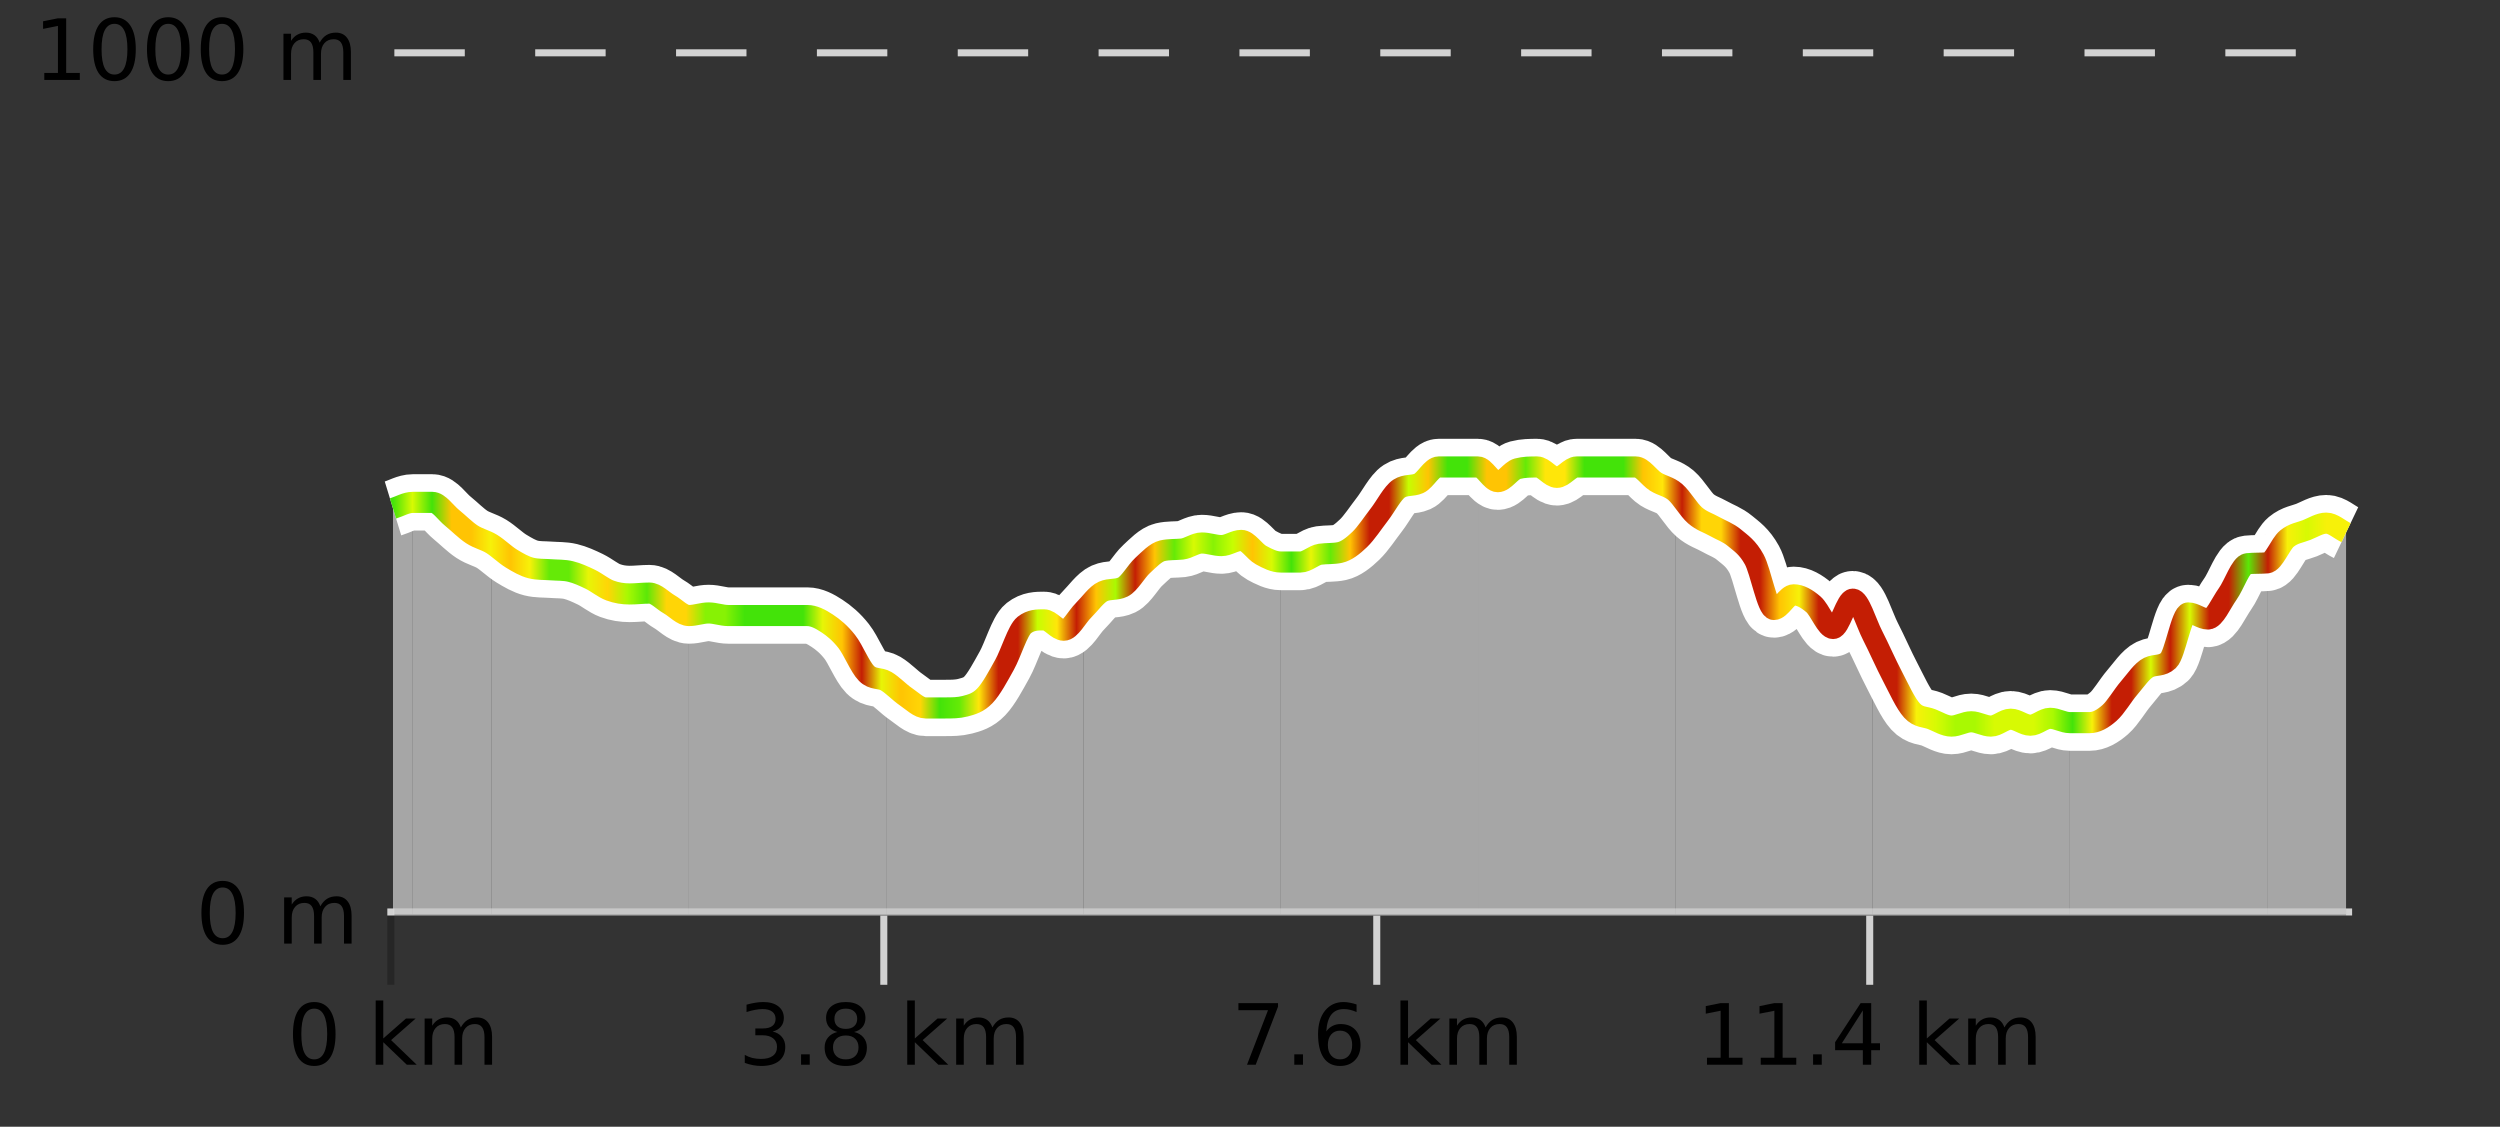 <?xml version="1.0" encoding="UTF-8"?>
<svg xmlns="http://www.w3.org/2000/svg" xmlns:xlink="http://www.w3.org/1999/xlink" width="355pt" height="160pt" viewBox="0 0 355 160" version="1.1">
<rect x="0" y="0" width="355" height="160" fill="#333333" stroke="none"/>
<defs>
<clipPath id="clip1">
  <path d="M 321 74 L 333.141 74 L 333.141 129.84 L 321 129.84 Z M 321 74 "/>
</clipPath>
<clipPath id="clip2">
  <path d="M 293 79 L 322 79 L 322 129.84 L 293 129.84 Z M 293 79 "/>
</clipPath>
<clipPath id="clip3">
  <path d="M 265 90 L 294 90 L 294 129.84 L 265 129.84 Z M 265 90 "/>
</clipPath>
<clipPath id="clip4">
  <path d="M 237 69 L 266 69 L 266 129.84 L 237 129.84 Z M 237 69 "/>
</clipPath>
<clipPath id="clip5">
  <path d="M 209 66 L 238 66 L 238 129.84 L 209 129.84 Z M 209 66 "/>
</clipPath>
<clipPath id="clip6">
  <path d="M 181 66 L 210 66 L 210 129.84 L 181 129.84 Z M 181 66 "/>
</clipPath>
<clipPath id="clip7">
  <path d="M 153 76 L 182 76 L 182 129.84 L 153 129.84 Z M 153 76 "/>
</clipPath>
<clipPath id="clip8">
  <path d="M 125 86 L 154 86 L 154 129.84 L 125 129.84 Z M 125 86 "/>
</clipPath>
<clipPath id="clip9">
  <path d="M 97 87 L 126 87 L 126 129.84 L 97 129.84 Z M 97 87 "/>
</clipPath>
<clipPath id="clip10">
  <path d="M 69 77 L 98 77 L 98 129.84 L 69 129.84 Z M 69 77 "/>
</clipPath>
<clipPath id="clip11">
  <path d="M 58 71 L 70 71 L 70 129.84 L 58 129.84 Z M 58 71 "/>
</clipPath>
<clipPath id="clip12">
  <path d="M 55.805 71 L 59 71 L 59 129.84 L 55.805 129.84 Z M 55.805 71 "/>
</clipPath>
<clipPath id="clip13">
  <path d="M 51.805 3.199 L 337.141 3.199 L 337.141 133.84 L 51.805 133.84 Z M 51.805 3.199 "/>
</clipPath>
<clipPath id="clip14">
  <path d="M 54.305 23 L 334.641 23 L 334.641 131.34 L 54.305 131.34 Z M 54.305 23 "/>
</clipPath>
<linearGradient id="linear0" gradientUnits="userSpaceOnUse" x1="55.803" y1="0" x2="333.139" y2="0" >
<stop offset="0" style="stop-color:rgb(26.275%,89.02%,3.529%);stop-opacity:1;"/>
<stop offset="0.01" style="stop-color:rgb(84.314%,98.039%,1.176%);stop-opacity:1;"/>
<stop offset="0.02" style="stop-color:rgb(26.275%,89.02%,3.529%);stop-opacity:1;"/>
<stop offset="0.03" style="stop-color:rgb(100%,76.863%,1.176%);stop-opacity:1;"/>
<stop offset="0.04" style="stop-color:rgb(100%,76.863%,1.176%);stop-opacity:1;"/>
<stop offset="0.05" style="stop-color:rgb(96.863%,94.51%,3.529%);stop-opacity:1;"/>
<stop offset="0.06" style="stop-color:rgb(100%,76.863%,1.176%);stop-opacity:1;"/>
<stop offset="0.07" style="stop-color:rgb(96.863%,94.51%,3.529%);stop-opacity:1;"/>
<stop offset="0.08" style="stop-color:rgb(39.608%,91.765%,2.745%);stop-opacity:1;"/>
<stop offset="0.09" style="stop-color:rgb(39.608%,91.765%,2.745%);stop-opacity:1;"/>
<stop offset="0.1" style="stop-color:rgb(90.588%,96.078%,2.353%);stop-opacity:1;"/>
<stop offset="0.11" style="stop-color:rgb(100%,83.529%,2.353%);stop-opacity:1;"/>
<stop offset="0.12" style="stop-color:rgb(66.275%,97.647%,0.784%);stop-opacity:1;"/>
<stop offset="0.13" style="stop-color:rgb(35.686%,90.98%,2.745%);stop-opacity:1;"/>
<stop offset="0.14" style="stop-color:rgb(100%,83.529%,2.353%);stop-opacity:1;"/>
<stop offset="0.15" style="stop-color:rgb(100%,83.529%,2.353%);stop-opacity:1;"/>
<stop offset="0.16" style="stop-color:rgb(52.941%,94.902%,1.569%);stop-opacity:1;"/>
<stop offset="0.17" style="stop-color:rgb(52.941%,94.902%,1.569%);stop-opacity:1;"/>
<stop offset="0.18" style="stop-color:rgb(26.275%,89.02%,3.529%);stop-opacity:1;"/>
<stop offset="0.19" style="stop-color:rgb(26.275%,89.02%,3.529%);stop-opacity:1;"/>
<stop offset="0.2" style="stop-color:rgb(26.275%,89.02%,3.529%);stop-opacity:1;"/>
<stop offset="0.21" style="stop-color:rgb(26.275%,89.02%,3.529%);stop-opacity:1;"/>
<stop offset="0.22" style="stop-color:rgb(90.588%,96.078%,2.353%);stop-opacity:1;"/>
<stop offset="0.23" style="stop-color:rgb(100%,76.863%,1.176%);stop-opacity:1;"/>
<stop offset="0.24" style="stop-color:rgb(76.863%,11.765%,1.569%);stop-opacity:1;"/>
<stop offset="0.25" style="stop-color:rgb(90.588%,96.078%,2.353%);stop-opacity:1;"/>
<stop offset="0.26" style="stop-color:rgb(100%,76.863%,1.176%);stop-opacity:1;"/>
<stop offset="0.27" style="stop-color:rgb(100%,83.529%,2.353%);stop-opacity:1;"/>
<stop offset="0.28" style="stop-color:rgb(26.275%,89.02%,3.529%);stop-opacity:1;"/>
<stop offset="0.29" style="stop-color:rgb(39.608%,91.765%,2.745%);stop-opacity:1;"/>
<stop offset="0.3" style="stop-color:rgb(100%,90.196%,3.529%);stop-opacity:1;"/>
<stop offset="0.31" style="stop-color:rgb(76.863%,11.765%,1.569%);stop-opacity:1;"/>
<stop offset="0.32" style="stop-color:rgb(76.863%,11.765%,1.569%);stop-opacity:1;"/>
<stop offset="0.33" style="stop-color:rgb(78.039%,99.608%,0.392%);stop-opacity:1;"/>
<stop offset="0.34" style="stop-color:rgb(100%,90.196%,3.529%);stop-opacity:1;"/>
<stop offset="0.35" style="stop-color:rgb(76.863%,11.765%,1.569%);stop-opacity:1;"/>
<stop offset="0.36" style="stop-color:rgb(100%,76.863%,1.176%);stop-opacity:1;"/>
<stop offset="0.37" style="stop-color:rgb(66.275%,97.647%,0.784%);stop-opacity:1;"/>
<stop offset="0.38" style="stop-color:rgb(76.863%,11.765%,1.569%);stop-opacity:1;"/>
<stop offset="0.39" style="stop-color:rgb(100%,76.863%,1.176%);stop-opacity:1;"/>
<stop offset="0.4" style="stop-color:rgb(39.608%,91.765%,2.745%);stop-opacity:1;"/>
<stop offset="0.41" style="stop-color:rgb(84.314%,98.039%,1.176%);stop-opacity:1;"/>
<stop offset="0.42" style="stop-color:rgb(52.941%,94.902%,1.569%);stop-opacity:1;"/>
<stop offset="0.43" style="stop-color:rgb(78.039%,99.608%,0.392%);stop-opacity:1;"/>
<stop offset="0.44" style="stop-color:rgb(100%,76.863%,1.176%);stop-opacity:1;"/>
<stop offset="0.45" style="stop-color:rgb(84.314%,98.039%,1.176%);stop-opacity:1;"/>
<stop offset="0.46" style="stop-color:rgb(26.275%,89.02%,3.529%);stop-opacity:1;"/>
<stop offset="0.47" style="stop-color:rgb(90.588%,96.078%,2.353%);stop-opacity:1;"/>
<stop offset="0.48" style="stop-color:rgb(39.608%,91.765%,2.745%);stop-opacity:1;"/>
<stop offset="0.49" style="stop-color:rgb(100%,76.863%,1.176%);stop-opacity:1;"/>
<stop offset="0.5" style="stop-color:rgb(76.863%,11.765%,1.569%);stop-opacity:1;"/>
<stop offset="0.51" style="stop-color:rgb(76.863%,11.765%,1.569%);stop-opacity:1;"/>
<stop offset="0.52" style="stop-color:rgb(78.039%,99.608%,0.392%);stop-opacity:1;"/>
<stop offset="0.53" style="stop-color:rgb(100%,76.863%,1.176%);stop-opacity:1;"/>
<stop offset="0.54" style="stop-color:rgb(26.275%,89.02%,3.529%);stop-opacity:1;"/>
<stop offset="0.55" style="stop-color:rgb(26.275%,89.02%,3.529%);stop-opacity:1;"/>
<stop offset="0.56" style="stop-color:rgb(100%,76.863%,1.176%);stop-opacity:1;"/>
<stop offset="0.57" style="stop-color:rgb(100%,76.863%,1.176%);stop-opacity:1;"/>
<stop offset="0.58" style="stop-color:rgb(39.608%,91.765%,2.745%);stop-opacity:1;"/>
<stop offset="0.59" style="stop-color:rgb(100%,90.196%,3.529%);stop-opacity:1;"/>
<stop offset="0.6" style="stop-color:rgb(100%,90.196%,3.529%);stop-opacity:1;"/>
<stop offset="0.61" style="stop-color:rgb(26.275%,89.02%,3.529%);stop-opacity:1;"/>
<stop offset="0.62" style="stop-color:rgb(26.275%,89.02%,3.529%);stop-opacity:1;"/>
<stop offset="0.63" style="stop-color:rgb(26.275%,89.02%,3.529%);stop-opacity:1;"/>
<stop offset="0.64" style="stop-color:rgb(100%,76.863%,1.176%);stop-opacity:1;"/>
<stop offset="0.65" style="stop-color:rgb(100%,90.196%,3.529%);stop-opacity:1;"/>
<stop offset="0.66" style="stop-color:rgb(76.863%,11.765%,1.569%);stop-opacity:1;"/>
<stop offset="0.67" style="stop-color:rgb(100%,83.529%,2.353%);stop-opacity:1;"/>
<stop offset="0.68" style="stop-color:rgb(100%,83.529%,2.353%);stop-opacity:1;"/>
<stop offset="0.69" style="stop-color:rgb(76.863%,11.765%,1.569%);stop-opacity:1;"/>
<stop offset="0.7" style="stop-color:rgb(76.863%,11.765%,1.569%);stop-opacity:1;"/>
<stop offset="0.71" style="stop-color:rgb(100%,76.863%,1.176%);stop-opacity:1;"/>
<stop offset="0.72" style="stop-color:rgb(96.863%,94.51%,3.529%);stop-opacity:1;"/>
<stop offset="0.73" style="stop-color:rgb(76.863%,11.765%,1.569%);stop-opacity:1;"/>
<stop offset="0.74" style="stop-color:rgb(76.863%,11.765%,1.569%);stop-opacity:1;"/>
<stop offset="0.75" style="stop-color:rgb(76.863%,11.765%,1.569%);stop-opacity:1;"/>
<stop offset="0.76" style="stop-color:rgb(76.863%,11.765%,1.569%);stop-opacity:1;"/>
<stop offset="0.77" style="stop-color:rgb(76.863%,11.765%,1.569%);stop-opacity:1;"/>
<stop offset="0.78" style="stop-color:rgb(96.863%,94.51%,3.529%);stop-opacity:1;"/>
<stop offset="0.79" style="stop-color:rgb(84.314%,98.039%,1.176%);stop-opacity:1;"/>
<stop offset="0.8" style="stop-color:rgb(66.275%,97.647%,0.784%);stop-opacity:1;"/>
<stop offset="0.81" style="stop-color:rgb(66.275%,97.647%,0.784%);stop-opacity:1;"/>
<stop offset="0.82" style="stop-color:rgb(84.314%,98.039%,1.176%);stop-opacity:1;"/>
<stop offset="0.83" style="stop-color:rgb(84.314%,98.039%,1.176%);stop-opacity:1;"/>
<stop offset="0.84" style="stop-color:rgb(84.314%,98.039%,1.176%);stop-opacity:1;"/>
<stop offset="0.85" style="stop-color:rgb(66.275%,97.647%,0.784%);stop-opacity:1;"/>
<stop offset="0.86" style="stop-color:rgb(26.275%,89.02%,3.529%);stop-opacity:1;"/>
<stop offset="0.87" style="stop-color:rgb(96.863%,94.51%,3.529%);stop-opacity:1;"/>
<stop offset="0.88" style="stop-color:rgb(76.863%,11.765%,1.569%);stop-opacity:1;"/>
<stop offset="0.89" style="stop-color:rgb(76.863%,11.765%,1.569%);stop-opacity:1;"/>
<stop offset="0.9" style="stop-color:rgb(84.314%,98.039%,1.176%);stop-opacity:1;"/>
<stop offset="0.91" style="stop-color:rgb(76.863%,11.765%,1.569%);stop-opacity:1;"/>
<stop offset="0.92" style="stop-color:rgb(84.314%,98.039%,1.176%);stop-opacity:1;"/>
<stop offset="0.93" style="stop-color:rgb(76.863%,11.765%,1.569%);stop-opacity:1;"/>
<stop offset="0.94" style="stop-color:rgb(76.863%,11.765%,1.569%);stop-opacity:1;"/>
<stop offset="0.95" style="stop-color:rgb(35.686%,90.98%,2.745%);stop-opacity:1;"/>
<stop offset="0.96" style="stop-color:rgb(76.863%,11.765%,1.569%);stop-opacity:1;"/>
<stop offset="0.97" style="stop-color:rgb(96.863%,94.51%,3.529%);stop-opacity:1;"/>
<stop offset="0.98" style="stop-color:rgb(84.314%,98.039%,1.176%);stop-opacity:1;"/>
<stop offset="0.99" style="stop-color:rgb(96.863%,94.51%,3.529%);stop-opacity:1;"/>
<stop offset="1" style="stop-color:rgb(96.863%,94.51%,3.529%);stop-opacity:1;"/>
</linearGradient>
</defs>
<g id="surface1">
<path style="fill:none;stroke-width:1;stroke-linecap:butt;stroke-linejoin:miter;stroke:rgb(0%,0%,0%);stroke-opacity:0.247;stroke-miterlimit:10;" d="M 55.5 130 L 55.5 139.84 "/>
<path style="fill:none;stroke-width:1;stroke-linecap:butt;stroke-linejoin:miter;stroke:rgb(82.353%,82.353%,82.353%);stroke-opacity:1;stroke-miterlimit:10;" d="M 125.5 130 L 125.5 139.84 "/>
<path style="fill:none;stroke-width:1;stroke-linecap:butt;stroke-linejoin:miter;stroke:rgb(82.353%,82.353%,82.353%);stroke-opacity:1;stroke-miterlimit:10;" d="M 195.5 130 L 195.5 139.84 "/>
<path style="fill:none;stroke-width:1;stroke-linecap:butt;stroke-linejoin:miter;stroke:rgb(82.353%,82.353%,82.353%);stroke-opacity:1;stroke-miterlimit:10;" d="M 265.5 130 L 265.5 139.84 "/>
<path style="fill:none;stroke-width:1;stroke-linecap:butt;stroke-linejoin:miter;stroke:rgb(82.353%,82.353%,82.353%);stroke-opacity:1;stroke-miterlimit:10;" d="M 55 129.5 L 334 129.5 "/>
<path style=" stroke:none;fill-rule:nonzero;fill:rgb(0%,0%,0%);fill-opacity:1;" d="M 44.617 143.227 C 44.012 143.227 43.555 143.531 43.242 144.133 C 42.938 144.727 42.789 145.629 42.789 146.836 C 42.789 148.035 42.938 148.938 43.242 149.539 C 43.555 150.133 44.012 150.43 44.617 150.43 C 45.23 150.43 45.688 150.133 45.992 149.539 C 46.305 148.938 46.461 148.035 46.461 146.836 C 46.461 145.629 46.305 144.727 45.992 144.133 C 45.688 143.531 45.23 143.227 44.617 143.227 Z M 44.617 142.289 C 45.594 142.289 46.344 142.68 46.867 143.461 C 47.387 144.234 47.648 145.359 47.648 146.836 C 47.648 148.305 47.387 149.43 46.867 150.211 C 46.344 150.984 45.594 151.367 44.617 151.367 C 43.637 151.367 42.887 150.984 42.367 150.211 C 41.855 149.43 41.602 148.305 41.602 146.836 C 41.602 145.359 41.855 144.234 42.367 143.461 C 42.887 142.68 43.637 142.289 44.617 142.289 Z M 53.348 142.07 L 54.426 142.07 L 54.426 147.461 L 57.645 144.633 L 59.02 144.633 L 55.535 147.695 L 59.176 151.195 L 57.77 151.195 L 54.426 147.992 L 54.426 151.195 L 53.348 151.195 Z M 65.438 145.898 C 65.707 145.41 66.031 145.051 66.406 144.82 C 66.781 144.594 67.223 144.477 67.734 144.477 C 68.422 144.477 68.945 144.719 69.312 145.195 C 69.688 145.676 69.875 146.352 69.875 147.227 L 69.875 151.195 L 68.797 151.195 L 68.797 147.273 C 68.797 146.641 68.68 146.172 68.453 145.867 C 68.234 145.566 67.895 145.414 67.438 145.414 C 66.875 145.414 66.43 145.602 66.109 145.977 C 65.785 146.344 65.625 146.848 65.625 147.492 L 65.625 151.195 L 64.547 151.195 L 64.547 147.273 C 64.547 146.641 64.43 146.172 64.203 145.867 C 63.984 145.566 63.641 145.414 63.172 145.414 C 62.617 145.414 62.18 145.602 61.859 145.977 C 61.535 146.344 61.375 146.848 61.375 147.492 L 61.375 151.195 L 60.297 151.195 L 60.297 144.633 L 61.375 144.633 L 61.375 145.648 C 61.625 145.254 61.922 144.961 62.266 144.773 C 62.609 144.578 63.016 144.477 63.484 144.477 C 63.961 144.477 64.367 144.598 64.703 144.836 C 65.035 145.078 65.281 145.43 65.438 145.898 Z M 40.805 140.055 "/>
<path style=" stroke:none;fill-rule:nonzero;fill:rgb(0%,0%,0%);fill-opacity:1;" d="M 109.711 146.477 C 110.273 146.602 110.711 146.859 111.023 147.242 C 111.344 147.617 111.508 148.086 111.508 148.648 C 111.508 149.516 111.211 150.188 110.617 150.664 C 110.023 151.133 109.18 151.367 108.086 151.367 C 107.719 151.367 107.34 151.328 106.945 151.258 C 106.559 151.188 106.164 151.078 105.758 150.93 L 105.758 149.789 C 106.078 149.977 106.434 150.125 106.82 150.227 C 107.215 150.32 107.625 150.367 108.055 150.367 C 108.793 150.367 109.355 150.223 109.742 149.93 C 110.137 149.641 110.336 149.211 110.336 148.648 C 110.336 148.141 110.152 147.738 109.789 147.445 C 109.422 147.156 108.922 147.008 108.289 147.008 L 107.258 147.008 L 107.258 146.039 L 108.336 146.039 C 108.906 146.039 109.352 145.926 109.664 145.695 C 109.977 145.457 110.133 145.117 110.133 144.68 C 110.133 144.234 109.969 143.891 109.648 143.648 C 109.336 143.41 108.883 143.289 108.289 143.289 C 107.953 143.289 107.602 143.328 107.227 143.398 C 106.859 143.461 106.453 143.566 106.008 143.711 L 106.008 142.664 C 106.465 142.539 106.887 142.445 107.273 142.383 C 107.668 142.32 108.039 142.289 108.383 142.289 C 109.289 142.289 110 142.492 110.523 142.898 C 111.043 143.305 111.305 143.859 111.305 144.555 C 111.305 145.047 111.164 145.457 110.883 145.789 C 110.609 146.125 110.219 146.352 109.711 146.477 Z M 113.75 149.711 L 114.984 149.711 L 114.984 151.195 L 113.75 151.195 Z M 120.098 147.039 C 119.535 147.039 119.09 147.191 118.77 147.492 C 118.445 147.797 118.285 148.207 118.285 148.727 C 118.285 149.258 118.445 149.676 118.77 149.977 C 119.09 150.281 119.535 150.43 120.098 150.43 C 120.66 150.43 121.102 150.281 121.426 149.977 C 121.746 149.676 121.91 149.258 121.91 148.727 C 121.91 148.207 121.746 147.797 121.426 147.492 C 121.113 147.191 120.668 147.039 120.098 147.039 Z M 118.91 146.539 C 118.41 146.414 118.012 146.18 117.723 145.836 C 117.441 145.484 117.301 145.055 117.301 144.555 C 117.301 143.859 117.551 143.305 118.051 142.898 C 118.551 142.492 119.23 142.289 120.098 142.289 C 120.973 142.289 121.652 142.492 122.145 142.898 C 122.645 143.305 122.895 143.859 122.895 144.555 C 122.895 145.055 122.754 145.484 122.473 145.836 C 122.191 146.18 121.793 146.414 121.285 146.539 C 121.855 146.676 122.301 146.938 122.613 147.32 C 122.934 147.707 123.098 148.176 123.098 148.727 C 123.098 149.582 122.836 150.238 122.316 150.695 C 121.805 151.145 121.066 151.367 120.098 151.367 C 119.137 151.367 118.398 151.145 117.879 150.695 C 117.355 150.238 117.098 149.582 117.098 148.727 C 117.098 148.176 117.258 147.707 117.582 147.32 C 117.902 146.938 118.348 146.676 118.91 146.539 Z M 118.488 144.664 C 118.488 145.125 118.629 145.477 118.91 145.727 C 119.191 145.977 119.586 146.102 120.098 146.102 C 120.605 146.102 121.004 145.977 121.285 145.727 C 121.574 145.477 121.723 145.125 121.723 144.664 C 121.723 144.219 121.574 143.867 121.285 143.617 C 121.004 143.359 120.605 143.227 120.098 143.227 C 119.586 143.227 119.191 143.359 118.91 143.617 C 118.629 143.867 118.488 144.219 118.488 144.664 Z M 128.828 142.07 L 129.906 142.07 L 129.906 147.461 L 133.125 144.633 L 134.5 144.633 L 131.016 147.695 L 134.656 151.195 L 133.25 151.195 L 129.906 147.992 L 129.906 151.195 L 128.828 151.195 Z M 140.918 145.898 C 141.188 145.41 141.512 145.051 141.887 144.82 C 142.262 144.594 142.703 144.477 143.215 144.477 C 143.902 144.477 144.426 144.719 144.793 145.195 C 145.168 145.676 145.355 146.352 145.355 147.227 L 145.355 151.195 L 144.277 151.195 L 144.277 147.273 C 144.277 146.641 144.16 146.172 143.934 145.867 C 143.715 145.566 143.375 145.414 142.918 145.414 C 142.355 145.414 141.91 145.602 141.59 145.977 C 141.266 146.344 141.105 146.848 141.105 147.492 L 141.105 151.195 L 140.027 151.195 L 140.027 147.273 C 140.027 146.641 139.91 146.172 139.684 145.867 C 139.465 145.566 139.121 145.414 138.652 145.414 C 138.098 145.414 137.66 145.602 137.34 145.977 C 137.016 146.344 136.855 146.848 136.855 147.492 L 136.855 151.195 L 135.777 151.195 L 135.777 144.633 L 136.855 144.633 L 136.855 145.648 C 137.105 145.254 137.402 144.961 137.746 144.773 C 138.09 144.578 138.496 144.477 138.965 144.477 C 139.441 144.477 139.848 144.598 140.184 144.836 C 140.516 145.078 140.762 145.43 140.918 145.898 Z M 104.836 140.055 "/>
<path style=" stroke:none;fill-rule:nonzero;fill:rgb(0%,0%,0%);fill-opacity:1;" d="M 175.855 142.445 L 181.48 142.445 L 181.48 142.945 L 178.309 151.195 L 177.074 151.195 L 180.059 143.445 L 175.855 143.445 Z M 183.789 149.711 L 185.023 149.711 L 185.023 151.195 L 183.789 151.195 Z M 190.289 146.352 C 189.758 146.352 189.336 146.535 189.023 146.898 C 188.711 147.266 188.555 147.758 188.555 148.383 C 188.555 149.02 188.711 149.52 189.023 149.883 C 189.336 150.25 189.758 150.43 190.289 150.43 C 190.82 150.43 191.234 150.25 191.539 149.883 C 191.852 149.52 192.008 149.02 192.008 148.383 C 192.008 147.758 191.852 147.266 191.539 146.898 C 191.234 146.535 190.82 146.352 190.289 146.352 Z M 192.633 142.633 L 192.633 143.711 C 192.328 143.578 192.027 143.473 191.727 143.398 C 191.422 143.328 191.125 143.289 190.836 143.289 C 190.055 143.289 189.453 143.555 189.039 144.086 C 188.633 144.609 188.398 145.398 188.336 146.461 C 188.562 146.129 188.852 145.875 189.195 145.695 C 189.547 145.508 189.934 145.414 190.352 145.414 C 191.227 145.414 191.918 145.68 192.43 146.211 C 192.938 146.742 193.195 147.469 193.195 148.383 C 193.195 149.289 192.93 150.016 192.398 150.555 C 191.867 151.098 191.164 151.367 190.289 151.367 C 189.266 151.367 188.492 150.984 187.961 150.211 C 187.43 149.43 187.164 148.305 187.164 146.836 C 187.164 145.453 187.492 144.348 188.148 143.523 C 188.805 142.703 189.684 142.289 190.789 142.289 C 191.078 142.289 191.375 142.32 191.68 142.383 C 191.98 142.438 192.297 142.52 192.633 142.633 Z M 198.863 142.07 L 199.941 142.07 L 199.941 147.461 L 203.16 144.633 L 204.535 144.633 L 201.051 147.695 L 204.691 151.195 L 203.285 151.195 L 199.941 147.992 L 199.941 151.195 L 198.863 151.195 Z M 210.953 145.898 C 211.223 145.41 211.547 145.051 211.922 144.82 C 212.297 144.594 212.738 144.477 213.25 144.477 C 213.938 144.477 214.461 144.719 214.828 145.195 C 215.203 145.676 215.391 146.352 215.391 147.227 L 215.391 151.195 L 214.312 151.195 L 214.312 147.273 C 214.312 146.641 214.195 146.172 213.969 145.867 C 213.75 145.566 213.41 145.414 212.953 145.414 C 212.391 145.414 211.945 145.602 211.625 145.977 C 211.301 146.344 211.141 146.848 211.141 147.492 L 211.141 151.195 L 210.062 151.195 L 210.062 147.273 C 210.062 146.641 209.945 146.172 209.719 145.867 C 209.5 145.566 209.156 145.414 208.688 145.414 C 208.133 145.414 207.695 145.602 207.375 145.977 C 207.051 146.344 206.891 146.848 206.891 147.492 L 206.891 151.195 L 205.812 151.195 L 205.812 144.633 L 206.891 144.633 L 206.891 145.648 C 207.141 145.254 207.438 144.961 207.781 144.773 C 208.125 144.578 208.531 144.477 209 144.477 C 209.477 144.477 209.883 144.598 210.219 144.836 C 210.551 145.078 210.797 145.43 210.953 145.898 Z M 174.871 140.055 "/>
<path style=" stroke:none;fill-rule:nonzero;fill:rgb(0%,0%,0%);fill-opacity:1;" d="M 242.391 150.195 L 244.328 150.195 L 244.328 143.523 L 242.219 143.945 L 242.219 142.867 L 244.312 142.445 L 245.5 142.445 L 245.5 150.195 L 247.438 150.195 L 247.438 151.195 L 242.391 151.195 Z M 250.023 150.195 L 251.961 150.195 L 251.961 143.523 L 249.852 143.945 L 249.852 142.867 L 251.945 142.445 L 253.133 142.445 L 253.133 150.195 L 255.07 150.195 L 255.07 151.195 L 250.023 151.195 Z M 257.457 149.711 L 258.691 149.711 L 258.691 151.195 L 257.457 151.195 Z M 264.523 143.477 L 261.539 148.148 L 264.523 148.148 Z M 264.211 142.445 L 265.711 142.445 L 265.711 148.148 L 266.961 148.148 L 266.961 149.133 L 265.711 149.133 L 265.711 151.195 L 264.523 151.195 L 264.523 149.133 L 260.586 149.133 L 260.586 147.992 Z M 272.531 142.07 L 273.609 142.07 L 273.609 147.461 L 276.828 144.633 L 278.203 144.633 L 274.719 147.695 L 278.359 151.195 L 276.953 151.195 L 273.609 147.992 L 273.609 151.195 L 272.531 151.195 Z M 284.625 145.898 C 284.895 145.41 285.219 145.051 285.594 144.82 C 285.969 144.594 286.41 144.477 286.922 144.477 C 287.609 144.477 288.133 144.719 288.5 145.195 C 288.875 145.676 289.062 146.352 289.062 147.227 L 289.062 151.195 L 287.984 151.195 L 287.984 147.273 C 287.984 146.641 287.867 146.172 287.641 145.867 C 287.422 145.566 287.082 145.414 286.625 145.414 C 286.062 145.414 285.617 145.602 285.297 145.977 C 284.973 146.344 284.812 146.848 284.812 147.492 L 284.812 151.195 L 283.734 151.195 L 283.734 147.273 C 283.734 146.641 283.617 146.172 283.391 145.867 C 283.172 145.566 282.828 145.414 282.359 145.414 C 281.805 145.414 281.367 145.602 281.047 145.977 C 280.723 146.344 280.562 146.848 280.562 147.492 L 280.562 151.195 L 279.484 151.195 L 279.484 144.633 L 280.562 144.633 L 280.562 145.648 C 280.812 145.254 281.109 144.961 281.453 144.773 C 281.797 144.578 282.203 144.477 282.672 144.477 C 283.148 144.477 283.555 144.598 283.891 144.836 C 284.223 145.078 284.469 145.43 284.625 145.898 Z M 240.906 140.055 "/>
<path style="fill:none;stroke-width:1;stroke-linecap:butt;stroke-linejoin:miter;stroke:rgb(82.353%,82.353%,82.353%);stroke-opacity:1;stroke-dasharray:10,10;stroke-miterlimit:10;" d="M 56 7.5 L 333.141 7.5 "/>
<path style="fill:none;stroke-width:1;stroke-linecap:butt;stroke-linejoin:miter;stroke:rgb(0%,0%,0%);stroke-opacity:0.247;stroke-miterlimit:10;" d="M 56 129.5 L 333.141 129.5 "/>
<g clip-path="url(#clip1)" clip-rule="nonzero">
<path style=" stroke:none;fill-rule:nonzero;fill:rgb(84.706%,84.706%,84.706%);fill-opacity:0.698;" d="M 321.934 79.926 C 322.867 78.781 323.801 77.27 324.734 76.492 C 325.668 75.715 326.602 75.633 327.535 75.266 C 328.469 74.898 329.402 74.285 330.336 74.285 C 331.27 74.285 332.203 75.184 333.141 75.633 L 333.141 129.84 L 321.934 129.84 Z M 321.934 79.926 "/>
</g>
<g clip-path="url(#clip2)" clip-rule="nonzero">
<path style=" stroke:none;fill-rule:nonzero;fill:rgb(84.706%,84.706%,84.706%);fill-opacity:0.698;" d="M 293.918 102.613 C 294.852 102.613 295.785 102.613 296.723 102.613 C 297.656 102.613 298.59 102.082 299.523 101.266 C 300.457 100.449 301.391 98.793 302.324 97.707 C 303.258 96.625 304.191 95.211 305.125 94.766 C 306.059 94.32 306.992 94.66 307.926 93.785 C 308.859 92.91 309.793 87.039 310.727 87.039 C 311.66 87.039 312.594 87.898 313.527 87.898 C 314.461 87.898 315.398 85.648 316.332 84.34 C 317.266 83.031 318.199 80.172 319.133 80.047 C 320.066 79.926 321 79.934 321.934 79.926 L 321.934 129.84 L 293.918 129.84 Z M 293.918 102.613 "/>
</g>
<g clip-path="url(#clip3)" clip-rule="nonzero">
<path style=" stroke:none;fill-rule:nonzero;fill:rgb(84.706%,84.706%,84.706%);fill-opacity:0.698;" d="M 265.906 90.227 C 266.84 92.148 267.773 94.215 268.707 95.992 C 269.641 97.77 270.574 99.875 271.508 100.898 C 272.441 101.918 273.375 101.754 274.309 102.125 C 275.242 102.492 276.176 103.105 277.109 103.105 C 278.047 103.105 278.98 102.492 279.914 102.492 C 280.848 102.492 281.781 103.105 282.715 103.105 C 283.648 103.105 284.582 102.125 285.516 102.125 C 286.449 102.125 287.383 102.98 288.316 102.98 C 289.25 102.98 290.184 102 291.117 102 C 292.051 102 292.984 102.41 293.918 102.613 L 293.918 129.84 L 265.906 129.84 Z M 265.906 90.227 "/>
</g>
<g clip-path="url(#clip4)" clip-rule="nonzero">
<path style=" stroke:none;fill-rule:nonzero;fill:rgb(84.706%,84.706%,84.706%);fill-opacity:0.698;" d="M 237.891 69.867 C 238.824 70.973 239.758 72.363 240.695 73.18 C 241.629 73.996 242.562 74.242 243.496 74.773 C 244.43 75.305 245.363 75.594 246.297 76.367 C 247.23 77.145 248.164 77.738 249.098 79.434 C 250.031 81.133 250.965 86.547 251.898 86.547 C 252.832 86.547 253.766 84.465 254.699 84.465 C 255.633 84.465 256.566 85.016 257.5 85.812 C 258.434 86.609 259.371 89.246 260.305 89.246 C 261.238 89.246 262.172 85.078 263.105 85.078 C 264.039 85.078 264.973 88.512 265.906 90.227 L 265.906 129.84 L 237.891 129.84 Z M 237.891 69.867 "/>
</g>
<g clip-path="url(#clip5)" clip-rule="nonzero">
<path style=" stroke:none;fill-rule:nonzero;fill:rgb(84.706%,84.706%,84.706%);fill-opacity:0.698;" d="M 209.879 66.312 C 210.812 67.008 211.746 68.398 212.68 68.398 C 213.613 68.398 214.547 66.805 215.48 66.559 C 216.414 66.312 217.348 66.312 218.281 66.312 C 219.215 66.312 220.148 67.785 221.082 67.785 C 222.02 67.785 222.953 66.312 223.887 66.312 C 224.82 66.312 225.754 66.312 226.688 66.312 C 227.621 66.312 228.555 66.312 229.488 66.312 C 230.422 66.312 231.355 66.312 232.289 66.312 C 233.223 66.312 234.156 67.805 235.09 68.398 C 236.023 68.988 236.957 69.379 237.891 69.867 L 237.891 129.84 L 209.879 129.84 Z M 209.879 66.312 "/>
</g>
<g clip-path="url(#clip6)" clip-rule="nonzero">
<path style=" stroke:none;fill-rule:nonzero;fill:rgb(84.706%,84.706%,84.706%);fill-opacity:0.698;" d="M 181.863 79.805 C 182.797 79.805 183.73 79.805 184.668 79.805 C 185.602 79.805 186.535 78.832 187.469 78.699 C 188.402 78.566 189.336 78.66 190.27 78.453 C 191.203 78.246 192.137 77.512 193.07 76.613 C 194.004 75.715 194.938 74.262 195.871 73.059 C 196.805 71.852 197.738 69.984 198.672 69.379 C 199.605 68.773 200.539 69.062 201.473 68.645 C 202.406 68.223 203.344 66.312 204.277 66.312 C 205.211 66.312 206.145 66.312 207.078 66.312 C 208.012 66.312 208.945 66.312 209.879 66.312 L 209.879 129.84 L 181.863 129.84 Z M 181.863 79.805 "/>
</g>
<g clip-path="url(#clip7)" clip-rule="nonzero">
<path style=" stroke:none;fill-rule:nonzero;fill:rgb(84.706%,84.706%,84.706%);fill-opacity:0.698;" d="M 153.852 86.672 C 154.785 85.77 155.719 84.383 156.652 83.973 C 157.586 83.562 158.52 83.816 159.453 83.359 C 160.387 82.902 161.32 81.152 162.254 80.293 C 163.188 79.434 164.121 78.43 165.055 78.207 C 165.988 77.988 166.926 78.066 167.859 77.965 C 168.793 77.859 169.727 77.105 170.66 77.105 C 171.594 77.105 172.527 77.473 173.461 77.473 C 174.395 77.473 175.328 76.738 176.262 76.738 C 177.195 76.738 178.129 78.312 179.062 78.82 C 179.996 79.332 180.93 79.477 181.863 79.805 L 181.863 129.84 L 153.852 129.84 Z M 153.852 86.672 "/>
</g>
<g clip-path="url(#clip8)" clip-rule="nonzero">
<path style=" stroke:none;fill-rule:nonzero;fill:rgb(84.706%,84.706%,84.706%);fill-opacity:0.698;" d="M 125.836 96.727 C 126.77 97.465 127.703 98.301 128.637 98.934 C 129.574 99.57 130.508 100.527 131.441 100.527 C 132.375 100.527 133.309 100.527 134.242 100.527 C 135.176 100.527 136.109 100.527 137.043 100.285 C 137.977 100.039 138.91 99.793 139.844 98.812 C 140.777 97.832 141.711 96.074 142.645 94.398 C 143.578 92.723 144.512 89.492 145.445 88.754 C 146.379 88.02 147.312 88.02 148.25 88.02 C 149.184 88.02 150.117 89.492 151.051 89.492 C 151.984 89.492 152.918 87.609 153.852 86.672 L 153.852 129.84 L 125.836 129.84 Z M 125.836 96.727 "/>
</g>
<g clip-path="url(#clip9)" clip-rule="nonzero">
<path style=" stroke:none;fill-rule:nonzero;fill:rgb(84.706%,84.706%,84.706%);fill-opacity:0.698;" d="M 97.824 87.406 C 98.758 87.285 99.691 87.039 100.625 87.039 C 101.559 87.039 102.492 87.406 103.426 87.406 C 104.359 87.406 105.293 87.406 106.227 87.406 C 107.16 87.406 108.094 87.406 109.027 87.406 C 109.961 87.406 110.898 87.406 111.832 87.406 C 112.766 87.406 113.699 87.406 114.633 87.406 C 115.566 87.406 116.5 87.898 117.434 88.512 C 118.367 89.125 119.301 89.898 120.234 91.086 C 121.168 92.27 122.102 94.684 123.035 95.625 C 123.969 96.562 124.902 96.359 125.836 96.727 L 125.836 129.84 L 97.824 129.84 Z M 97.824 87.406 "/>
</g>
<g clip-path="url(#clip10)" clip-rule="nonzero">
<path style=" stroke:none;fill-rule:nonzero;fill:rgb(84.706%,84.706%,84.706%);fill-opacity:0.698;" d="M 69.809 77.227 C 70.742 77.922 71.676 78.738 72.609 79.312 C 73.547 79.883 74.48 80.426 75.414 80.66 C 76.348 80.895 77.281 80.836 78.215 80.906 C 79.148 80.98 80.082 80.926 81.016 81.152 C 81.949 81.375 82.883 81.805 83.816 82.254 C 84.75 82.707 85.684 83.504 86.617 83.852 C 87.551 84.199 88.484 84.34 89.418 84.34 C 90.352 84.34 91.285 84.219 92.223 84.219 C 93.156 84.219 94.09 85.281 95.023 85.812 C 95.957 86.344 96.891 86.875 97.824 87.406 L 97.824 129.84 L 69.809 129.84 Z M 69.809 77.227 "/>
</g>
<g clip-path="url(#clip11)" clip-rule="nonzero">
<path style=" stroke:none;fill-rule:nonzero;fill:rgb(84.706%,84.706%,84.706%);fill-opacity:0.698;" d="M 58.605 71.34 C 59.539 71.34 60.473 71.34 61.406 71.34 C 62.34 71.34 63.273 72.793 64.207 73.547 C 65.141 74.305 66.074 75.266 67.008 75.879 C 67.941 76.492 68.875 76.777 69.809 77.227 L 69.809 129.84 L 58.605 129.84 Z M 58.605 71.34 "/>
</g>
<g clip-path="url(#clip12)" clip-rule="nonzero">
<path style=" stroke:none;fill-rule:nonzero;fill:rgb(84.706%,84.706%,84.706%);fill-opacity:0.698;" d="M 55.805 72.199 C 56.738 71.914 57.672 71.625 58.605 71.34 L 58.605 129.84 L 55.805 129.84 Z M 55.805 72.199 "/>
</g>
<g clip-path="url(#clip13)" clip-rule="nonzero">
<path style="fill:none;stroke-width:8;stroke-linecap:butt;stroke-linejoin:miter;stroke:rgb(100%,100%,100%);stroke-opacity:1;stroke-miterlimit:10;" d="M 55.805 72.199 C 56.738 71.914 57.672 71.34 58.605 71.34 C 59.539 71.34 60.473 71.34 61.406 71.34 C 62.34 71.34 63.273 72.793 64.207 73.547 C 65.141 74.305 66.074 75.266 67.008 75.879 C 67.941 76.492 68.875 76.656 69.809 77.227 C 70.742 77.801 71.676 78.738 72.609 79.312 C 73.547 79.883 74.48 80.426 75.414 80.66 C 76.348 80.895 77.281 80.836 78.215 80.906 C 79.148 80.98 80.082 80.926 81.016 81.152 C 81.949 81.375 82.883 81.805 83.816 82.254 C 84.75 82.707 85.684 83.504 86.617 83.852 C 87.551 84.199 88.484 84.34 89.418 84.34 C 90.352 84.34 91.285 84.219 92.223 84.219 C 93.156 84.219 94.09 85.281 95.023 85.812 C 95.957 86.344 96.891 87.406 97.824 87.406 C 98.758 87.406 99.691 87.039 100.625 87.039 C 101.559 87.039 102.492 87.406 103.426 87.406 C 104.359 87.406 105.293 87.406 106.227 87.406 C 107.16 87.406 108.094 87.406 109.027 87.406 C 109.961 87.406 110.898 87.406 111.832 87.406 C 112.766 87.406 113.699 87.406 114.633 87.406 C 115.566 87.406 116.5 87.898 117.434 88.512 C 118.367 89.125 119.301 89.898 120.234 91.086 C 121.168 92.27 122.102 94.684 123.035 95.625 C 123.969 96.562 124.902 96.176 125.836 96.727 C 126.77 97.277 127.703 98.301 128.637 98.934 C 129.574 99.57 130.508 100.527 131.441 100.527 C 132.375 100.527 133.309 100.527 134.242 100.527 C 135.176 100.527 136.109 100.527 137.043 100.285 C 137.977 100.039 138.91 99.793 139.844 98.812 C 140.777 97.832 141.711 96.074 142.645 94.398 C 143.578 92.723 144.512 89.492 145.445 88.754 C 146.379 88.02 147.312 88.02 148.25 88.02 C 149.184 88.02 150.117 89.492 151.051 89.492 C 151.984 89.492 152.918 87.59 153.852 86.672 C 154.785 85.75 155.719 84.383 156.652 83.973 C 157.586 83.562 158.52 83.816 159.453 83.359 C 160.387 82.902 161.32 81.152 162.254 80.293 C 163.188 79.434 164.121 78.43 165.055 78.207 C 165.988 77.988 166.926 78.066 167.859 77.965 C 168.793 77.859 169.727 77.105 170.66 77.105 C 171.594 77.105 172.527 77.473 173.461 77.473 C 174.395 77.473 175.328 76.738 176.262 76.738 C 177.195 76.738 178.129 78.312 179.062 78.82 C 179.996 79.332 180.93 79.805 181.863 79.805 C 182.797 79.805 183.73 79.805 184.668 79.805 C 185.602 79.805 186.535 78.832 187.469 78.699 C 188.402 78.566 189.336 78.66 190.27 78.453 C 191.203 78.246 192.137 77.512 193.07 76.613 C 194.004 75.715 194.938 74.262 195.871 73.059 C 196.805 71.852 197.738 69.984 198.672 69.379 C 199.605 68.773 200.539 69.062 201.473 68.645 C 202.406 68.223 203.344 66.312 204.277 66.312 C 205.211 66.312 206.145 66.312 207.078 66.312 C 208.012 66.312 208.945 66.312 209.879 66.312 C 210.812 66.312 211.746 68.398 212.68 68.398 C 213.613 68.398 214.547 66.805 215.48 66.559 C 216.414 66.312 217.348 66.312 218.281 66.312 C 219.215 66.312 220.148 67.785 221.082 67.785 C 222.02 67.785 222.953 66.312 223.887 66.312 C 224.82 66.312 225.754 66.312 226.688 66.312 C 227.621 66.312 228.555 66.312 229.488 66.312 C 230.422 66.312 231.355 66.312 232.289 66.312 C 233.223 66.312 234.156 67.805 235.09 68.398 C 236.023 68.988 236.957 69.07 237.891 69.867 C 238.824 70.668 239.758 72.363 240.695 73.18 C 241.629 73.996 242.562 74.242 243.496 74.773 C 244.43 75.305 245.363 75.594 246.297 76.367 C 247.23 77.145 248.164 77.738 249.098 79.434 C 250.031 81.133 250.965 86.547 251.898 86.547 C 252.832 86.547 253.766 84.465 254.699 84.465 C 255.633 84.465 256.566 85.016 257.5 85.812 C 258.434 86.609 259.371 89.246 260.305 89.246 C 261.238 89.246 262.172 85.078 263.105 85.078 C 264.039 85.078 264.973 88.406 265.906 90.227 C 266.84 92.047 267.773 94.215 268.707 95.992 C 269.641 97.77 270.574 99.875 271.508 100.898 C 272.441 101.918 273.375 101.754 274.309 102.125 C 275.242 102.492 276.176 103.105 277.109 103.105 C 278.047 103.105 278.98 102.492 279.914 102.492 C 280.848 102.492 281.781 103.105 282.715 103.105 C 283.648 103.105 284.582 102.125 285.516 102.125 C 286.449 102.125 287.383 102.98 288.316 102.98 C 289.25 102.98 290.184 102 291.117 102 C 292.051 102 292.984 102.613 293.918 102.613 C 294.852 102.613 295.785 102.613 296.723 102.613 C 297.656 102.613 298.59 102.082 299.523 101.266 C 300.457 100.449 301.391 98.793 302.324 97.707 C 303.258 96.625 304.191 95.211 305.125 94.766 C 306.059 94.32 306.992 94.66 307.926 93.785 C 308.859 92.91 309.793 87.039 310.727 87.039 C 311.66 87.039 312.594 87.898 313.527 87.898 C 314.461 87.898 315.398 85.648 316.332 84.34 C 317.266 83.031 318.199 80.145 319.133 80.047 C 320.066 79.953 321 80.004 321.934 79.926 C 322.867 79.848 323.801 77.27 324.734 76.492 C 325.668 75.715 326.602 75.633 327.535 75.266 C 328.469 74.898 329.402 74.285 330.336 74.285 C 331.27 74.285 332.203 75.184 333.141 75.633 "/>
</g>
<g clip-path="url(#clip14)" clip-rule="nonzero">
<path style="fill:none;stroke-width:3;stroke-linecap:butt;stroke-linejoin:miter;stroke:url(#linear0);stroke-miterlimit:10;" d="M 55.805 72.199 C 56.738 71.914 57.672 71.34 58.605 71.34 C 59.539 71.34 60.473 71.34 61.406 71.34 C 62.34 71.34 63.273 72.793 64.207 73.547 C 65.141 74.305 66.074 75.266 67.008 75.879 C 67.941 76.492 68.875 76.656 69.809 77.227 C 70.742 77.801 71.676 78.738 72.609 79.312 C 73.547 79.883 74.48 80.426 75.414 80.66 C 76.348 80.895 77.281 80.836 78.215 80.906 C 79.148 80.98 80.082 80.926 81.016 81.152 C 81.949 81.375 82.883 81.805 83.816 82.254 C 84.75 82.707 85.684 83.504 86.617 83.852 C 87.551 84.199 88.484 84.34 89.418 84.34 C 90.352 84.34 91.285 84.219 92.223 84.219 C 93.156 84.219 94.09 85.281 95.023 85.812 C 95.957 86.344 96.891 87.406 97.824 87.406 C 98.758 87.406 99.691 87.039 100.625 87.039 C 101.559 87.039 102.492 87.406 103.426 87.406 C 104.359 87.406 105.293 87.406 106.227 87.406 C 107.16 87.406 108.094 87.406 109.027 87.406 C 109.961 87.406 110.898 87.406 111.832 87.406 C 112.766 87.406 113.699 87.406 114.633 87.406 C 115.566 87.406 116.5 87.898 117.434 88.512 C 118.367 89.125 119.301 89.898 120.234 91.086 C 121.168 92.27 122.102 94.684 123.035 95.625 C 123.969 96.562 124.902 96.176 125.836 96.727 C 126.77 97.277 127.703 98.301 128.637 98.934 C 129.574 99.57 130.508 100.527 131.441 100.527 C 132.375 100.527 133.309 100.527 134.242 100.527 C 135.176 100.527 136.109 100.527 137.043 100.285 C 137.977 100.039 138.91 99.793 139.844 98.812 C 140.777 97.832 141.711 96.074 142.645 94.398 C 143.578 92.723 144.512 89.492 145.445 88.754 C 146.379 88.02 147.312 88.02 148.25 88.02 C 149.184 88.02 150.117 89.492 151.051 89.492 C 151.984 89.492 152.918 87.59 153.852 86.672 C 154.785 85.75 155.719 84.383 156.652 83.973 C 157.586 83.562 158.52 83.816 159.453 83.359 C 160.387 82.902 161.32 81.152 162.254 80.293 C 163.188 79.434 164.121 78.43 165.055 78.207 C 165.988 77.988 166.926 78.066 167.859 77.965 C 168.793 77.859 169.727 77.105 170.66 77.105 C 171.594 77.105 172.527 77.473 173.461 77.473 C 174.395 77.473 175.328 76.738 176.262 76.738 C 177.195 76.738 178.129 78.312 179.062 78.82 C 179.996 79.332 180.93 79.805 181.863 79.805 C 182.797 79.805 183.73 79.805 184.668 79.805 C 185.602 79.805 186.535 78.832 187.469 78.699 C 188.402 78.566 189.336 78.66 190.27 78.453 C 191.203 78.246 192.137 77.512 193.07 76.613 C 194.004 75.715 194.938 74.262 195.871 73.059 C 196.805 71.852 197.738 69.984 198.672 69.379 C 199.605 68.773 200.539 69.062 201.473 68.645 C 202.406 68.223 203.344 66.312 204.277 66.312 C 205.211 66.312 206.145 66.312 207.078 66.312 C 208.012 66.312 208.945 66.312 209.879 66.312 C 210.812 66.312 211.746 68.398 212.68 68.398 C 213.613 68.398 214.547 66.805 215.48 66.559 C 216.414 66.312 217.348 66.312 218.281 66.312 C 219.215 66.312 220.148 67.785 221.082 67.785 C 222.02 67.785 222.953 66.312 223.887 66.312 C 224.82 66.312 225.754 66.312 226.688 66.312 C 227.621 66.312 228.555 66.312 229.488 66.312 C 230.422 66.312 231.355 66.312 232.289 66.312 C 233.223 66.312 234.156 67.805 235.09 68.398 C 236.023 68.988 236.957 69.07 237.891 69.867 C 238.824 70.668 239.758 72.363 240.695 73.18 C 241.629 73.996 242.562 74.242 243.496 74.773 C 244.43 75.305 245.363 75.594 246.297 76.367 C 247.23 77.145 248.164 77.738 249.098 79.434 C 250.031 81.133 250.965 86.547 251.898 86.547 C 252.832 86.547 253.766 84.465 254.699 84.465 C 255.633 84.465 256.566 85.016 257.5 85.812 C 258.434 86.609 259.371 89.246 260.305 89.246 C 261.238 89.246 262.172 85.078 263.105 85.078 C 264.039 85.078 264.973 88.406 265.906 90.227 C 266.84 92.047 267.773 94.215 268.707 95.992 C 269.641 97.77 270.574 99.875 271.508 100.898 C 272.441 101.918 273.375 101.754 274.309 102.125 C 275.242 102.492 276.176 103.105 277.109 103.105 C 278.047 103.105 278.98 102.492 279.914 102.492 C 280.848 102.492 281.781 103.105 282.715 103.105 C 283.648 103.105 284.582 102.125 285.516 102.125 C 286.449 102.125 287.383 102.98 288.316 102.98 C 289.25 102.98 290.184 102 291.117 102 C 292.051 102 292.984 102.613 293.918 102.613 C 294.852 102.613 295.785 102.613 296.723 102.613 C 297.656 102.613 298.59 102.082 299.523 101.266 C 300.457 100.449 301.391 98.793 302.324 97.707 C 303.258 96.625 304.191 95.211 305.125 94.766 C 306.059 94.32 306.992 94.66 307.926 93.785 C 308.859 92.91 309.793 87.039 310.727 87.039 C 311.66 87.039 312.594 87.898 313.527 87.898 C 314.461 87.898 315.398 85.648 316.332 84.34 C 317.266 83.031 318.199 80.145 319.133 80.047 C 320.066 79.953 321 80.004 321.934 79.926 C 322.867 79.848 323.801 77.27 324.734 76.492 C 325.668 75.715 326.602 75.633 327.535 75.266 C 328.469 74.898 329.402 74.285 330.336 74.285 C 331.27 74.285 332.203 75.184 333.141 75.633 "/>
</g>
<path style=" stroke:none;fill-rule:nonzero;fill:rgb(0%,0%,0%);fill-opacity:1;" d="M 6.289 10.352 L 8.227 10.352 L 8.227 3.68 L 6.117 4.102 L 6.117 3.023 L 8.211 2.602 L 9.398 2.602 L 9.398 10.352 L 11.336 10.352 L 11.336 11.352 L 6.289 11.352 Z M 16.25 3.383 C 15.645 3.383 15.188 3.688 14.875 4.289 C 14.57 4.883 14.422 5.785 14.422 6.992 C 14.422 8.191 14.57 9.094 14.875 9.695 C 15.188 10.289 15.645 10.586 16.25 10.586 C 16.863 10.586 17.32 10.289 17.625 9.695 C 17.938 9.094 18.094 8.191 18.094 6.992 C 18.094 5.785 17.938 4.883 17.625 4.289 C 17.32 3.688 16.863 3.383 16.25 3.383 Z M 16.25 2.445 C 17.227 2.445 17.977 2.836 18.5 3.617 C 19.02 4.391 19.281 5.516 19.281 6.992 C 19.281 8.461 19.02 9.586 18.5 10.367 C 17.977 11.141 17.227 11.523 16.25 11.523 C 15.27 11.523 14.52 11.141 14 10.367 C 13.488 9.586 13.234 8.461 13.234 6.992 C 13.234 5.516 13.488 4.391 14 3.617 C 14.52 2.836 15.27 2.445 16.25 2.445 Z M 23.887 3.383 C 23.281 3.383 22.824 3.688 22.512 4.289 C 22.207 4.883 22.059 5.785 22.059 6.992 C 22.059 8.191 22.207 9.094 22.512 9.695 C 22.824 10.289 23.281 10.586 23.887 10.586 C 24.5 10.586 24.957 10.289 25.262 9.695 C 25.574 9.094 25.73 8.191 25.73 6.992 C 25.73 5.785 25.574 4.883 25.262 4.289 C 24.957 3.688 24.5 3.383 23.887 3.383 Z M 23.887 2.445 C 24.863 2.445 25.613 2.836 26.137 3.617 C 26.656 4.391 26.918 5.516 26.918 6.992 C 26.918 8.461 26.656 9.586 26.137 10.367 C 25.613 11.141 24.863 11.523 23.887 11.523 C 22.906 11.523 22.156 11.141 21.637 10.367 C 21.125 9.586 20.871 8.461 20.871 6.992 C 20.871 5.516 21.125 4.391 21.637 3.617 C 22.156 2.836 22.906 2.445 23.887 2.445 Z M 31.523 3.383 C 30.918 3.383 30.461 3.688 30.148 4.289 C 29.844 4.883 29.695 5.785 29.695 6.992 C 29.695 8.191 29.844 9.094 30.148 9.695 C 30.461 10.289 30.918 10.586 31.523 10.586 C 32.137 10.586 32.594 10.289 32.898 9.695 C 33.211 9.094 33.367 8.191 33.367 6.992 C 33.367 5.785 33.211 4.883 32.898 4.289 C 32.594 3.688 32.137 3.383 31.523 3.383 Z M 31.523 2.445 C 32.5 2.445 33.25 2.836 33.773 3.617 C 34.293 4.391 34.555 5.516 34.555 6.992 C 34.555 8.461 34.293 9.586 33.773 10.367 C 33.25 11.141 32.5 11.523 31.523 11.523 C 30.543 11.523 29.793 11.141 29.273 10.367 C 28.762 9.586 28.508 8.461 28.508 6.992 C 28.508 5.516 28.762 4.391 29.273 3.617 C 29.793 2.836 30.543 2.445 31.523 2.445 Z M 45.391 6.055 C 45.66 5.566 45.984 5.207 46.359 4.977 C 46.734 4.75 47.176 4.633 47.688 4.633 C 48.375 4.633 48.898 4.875 49.266 5.352 C 49.641 5.832 49.828 6.508 49.828 7.383 L 49.828 11.352 L 48.75 11.352 L 48.75 7.43 C 48.75 6.797 48.633 6.328 48.406 6.023 C 48.188 5.723 47.848 5.57 47.391 5.57 C 46.828 5.57 46.383 5.758 46.062 6.133 C 45.738 6.5 45.578 7.004 45.578 7.648 L 45.578 11.352 L 44.5 11.352 L 44.5 7.43 C 44.5 6.797 44.383 6.328 44.156 6.023 C 43.938 5.723 43.594 5.57 43.125 5.57 C 42.57 5.57 42.133 5.758 41.812 6.133 C 41.488 6.5 41.328 7.004 41.328 7.648 L 41.328 11.352 L 40.25 11.352 L 40.25 4.789 L 41.328 4.789 L 41.328 5.805 C 41.578 5.41 41.875 5.117 42.219 4.93 C 42.562 4.734 42.969 4.633 43.438 4.633 C 43.914 4.633 44.32 4.754 44.656 4.992 C 44.988 5.234 45.234 5.586 45.391 6.055 Z M 4.805 0.215 "/>
<path style=" stroke:none;fill-rule:nonzero;fill:rgb(0%,0%,0%);fill-opacity:1;" d="M 31.617 126.023 C 31.012 126.023 30.555 126.328 30.242 126.93 C 29.938 127.523 29.789 128.426 29.789 129.633 C 29.789 130.832 29.938 131.734 30.242 132.336 C 30.555 132.93 31.012 133.227 31.617 133.227 C 32.23 133.227 32.688 132.93 32.992 132.336 C 33.305 131.734 33.461 130.832 33.461 129.633 C 33.461 128.426 33.305 127.523 32.992 126.93 C 32.688 126.328 32.23 126.023 31.617 126.023 Z M 31.617 125.086 C 32.594 125.086 33.344 125.477 33.867 126.258 C 34.387 127.031 34.648 128.156 34.648 129.633 C 34.648 131.102 34.387 132.227 33.867 133.008 C 33.344 133.781 32.594 134.164 31.617 134.164 C 30.637 134.164 29.887 133.781 29.367 133.008 C 28.855 132.227 28.602 131.102 28.602 129.633 C 28.602 128.156 28.855 127.031 29.367 126.258 C 29.887 125.477 30.637 125.086 31.617 125.086 Z M 45.488 128.695 C 45.758 128.207 46.082 127.848 46.457 127.617 C 46.832 127.391 47.273 127.273 47.785 127.273 C 48.473 127.273 48.996 127.516 49.363 127.992 C 49.738 128.473 49.926 129.148 49.926 130.023 L 49.926 133.992 L 48.848 133.992 L 48.848 130.07 C 48.848 129.438 48.73 128.969 48.504 128.664 C 48.285 128.363 47.945 128.211 47.488 128.211 C 46.926 128.211 46.48 128.398 46.16 128.773 C 45.836 129.141 45.676 129.645 45.676 130.289 L 45.676 133.992 L 44.598 133.992 L 44.598 130.07 C 44.598 129.438 44.48 128.969 44.254 128.664 C 44.035 128.363 43.691 128.211 43.223 128.211 C 42.668 128.211 42.23 128.398 41.91 128.773 C 41.586 129.141 41.426 129.645 41.426 130.289 L 41.426 133.992 L 40.348 133.992 L 40.348 127.43 L 41.426 127.43 L 41.426 128.445 C 41.676 128.051 41.973 127.758 42.316 127.57 C 42.66 127.375 43.066 127.273 43.535 127.273 C 44.012 127.273 44.418 127.395 44.754 127.633 C 45.086 127.875 45.332 128.227 45.488 128.695 Z M 27.805 122.855 "/>
</g>
</svg>
